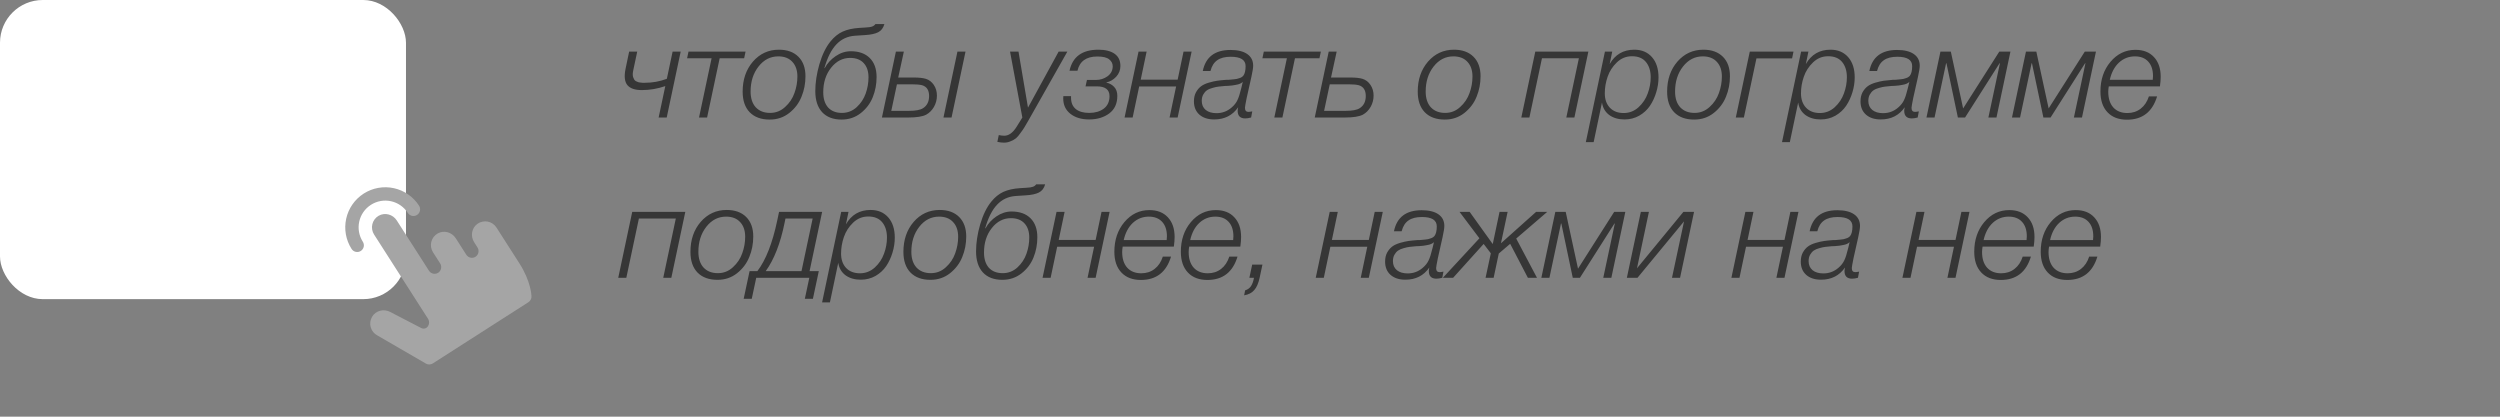 <?xml version="1.0" encoding="UTF-8"?> <svg xmlns="http://www.w3.org/2000/svg" width="234" height="39" viewBox="0 0 234 39" fill="none"><rect x="0" y="0" width="234" height="39" fill="#808080" stroke="none"/><path d="M62.272 8.06C61.544 8.308 60.812 8.432 60.076 8.432C59.428 8.432 58.976 8.276 58.72 7.964C58.464 7.652 58.408 7.144 58.552 6.44L58.888 4.832H59.644L59.284 6.524C59.252 6.668 59.232 6.8 59.224 6.92C59.224 7.04 59.236 7.14 59.26 7.22C59.292 7.3 59.324 7.372 59.356 7.436C59.396 7.5 59.448 7.552 59.512 7.592C59.584 7.624 59.648 7.652 59.704 7.676C59.76 7.7 59.832 7.716 59.92 7.724C60.008 7.732 60.08 7.74 60.136 7.748C60.2 7.748 60.28 7.748 60.376 7.748C61.072 7.748 61.752 7.624 62.416 7.376L62.956 4.832H63.712L62.404 11H61.648L62.272 8.06ZM69.652 5.456H67.36L66.184 11H65.428L66.604 5.456H64.312L64.444 4.832H69.784L69.652 5.456ZM75.392 7.136C75.392 7.816 75.268 8.456 75.02 9.056C74.78 9.656 74.396 10.164 73.868 10.58C73.348 10.988 72.74 11.192 72.044 11.192C71.244 11.192 70.62 10.964 70.172 10.508C69.732 10.052 69.512 9.408 69.512 8.576C69.512 7.448 69.832 6.512 70.472 5.768C71.12 5.024 71.932 4.652 72.908 4.652C73.684 4.652 74.292 4.872 74.732 5.312C75.172 5.752 75.392 6.36 75.392 7.136ZM72.848 5.276C72.112 5.276 71.496 5.592 71 6.224C70.504 6.856 70.256 7.636 70.256 8.564C70.256 9.196 70.416 9.688 70.736 10.04C71.064 10.392 71.512 10.568 72.08 10.568C72.616 10.568 73.084 10.384 73.484 10.016C73.892 9.648 74.184 9.212 74.36 8.708C74.544 8.204 74.636 7.688 74.636 7.16C74.636 6.584 74.48 6.128 74.168 5.792C73.856 5.448 73.416 5.276 72.848 5.276ZM82.78 2.252C82.676 2.62 82.48 2.876 82.192 3.02C81.912 3.164 81.5 3.252 80.956 3.284L80.032 3.344C79.328 3.392 78.744 3.664 78.28 4.16C77.816 4.648 77.444 5.384 77.164 6.368H77.2C77.432 5.928 77.772 5.556 78.22 5.252C78.668 4.948 79.14 4.796 79.636 4.796C80.396 4.796 80.988 5.008 81.412 5.432C81.836 5.856 82.048 6.448 82.048 7.208C82.048 7.88 81.928 8.512 81.688 9.104C81.448 9.696 81.072 10.192 80.56 10.592C80.048 10.992 79.452 11.192 78.772 11.192C77.988 11.192 77.38 10.96 76.948 10.496C76.524 10.032 76.312 9.376 76.312 8.528C76.312 7.736 76.44 6.896 76.696 6.008C76.96 5.112 77.308 4.4 77.74 3.872C78.076 3.456 78.452 3.152 78.868 2.96C79.292 2.768 79.808 2.652 80.416 2.612L81.004 2.576C81.308 2.56 81.52 2.528 81.64 2.48C81.768 2.432 81.868 2.356 81.94 2.252H82.78ZM81.292 7.232C81.292 6.672 81.144 6.232 80.848 5.912C80.552 5.584 80.128 5.42 79.576 5.42C78.872 5.42 78.276 5.728 77.788 6.344C77.3 6.96 77.056 7.724 77.056 8.636C77.056 9.244 77.208 9.72 77.512 10.064C77.824 10.4 78.256 10.568 78.808 10.568C79.328 10.568 79.784 10.392 80.176 10.04C80.568 9.68 80.852 9.252 81.028 8.756C81.204 8.26 81.292 7.752 81.292 7.232ZM89.616 4.832H90.372L89.064 11H88.308L89.616 4.832ZM87.408 7.952C87.6 8.24 87.696 8.572 87.696 8.948C87.696 9.324 87.604 9.676 87.42 10.004C87.236 10.324 86.992 10.568 86.688 10.736C86.344 10.912 85.784 11 85.008 11H82.548L83.856 4.832H84.6L84.072 7.256H85.524C86.012 7.256 86.388 7.296 86.652 7.376C86.964 7.472 87.216 7.664 87.408 7.952ZM86.964 8.984C86.964 8.44 86.744 8.104 86.304 7.976C86.088 7.92 85.776 7.892 85.368 7.892H83.952L83.424 10.376H85.056C85.704 10.376 86.152 10.292 86.4 10.124C86.776 9.884 86.964 9.504 86.964 8.984ZM99.904 4.832L96.28 11.24C96.112 11.544 95.984 11.764 95.896 11.9C95.816 12.036 95.692 12.216 95.524 12.44C95.364 12.672 95.22 12.84 95.092 12.944C94.964 13.048 94.8 13.14 94.6 13.22C94.408 13.308 94.2 13.352 93.976 13.352C93.792 13.352 93.584 13.328 93.352 13.28L93.484 12.644C93.684 12.684 93.856 12.704 94 12.704C94.424 12.704 94.812 12.42 95.164 11.852L95.692 11L94.54 4.832H95.332L96.22 10.076L99.088 4.832H99.904ZM104.87 6.176C104.87 6.56 104.738 6.896 104.474 7.184C104.21 7.464 103.906 7.64 103.562 7.712V7.736C103.842 7.792 104.082 7.924 104.282 8.132C104.482 8.34 104.582 8.62 104.582 8.972C104.582 9.692 104.33 10.24 103.826 10.616C103.322 10.992 102.694 11.18 101.942 11.18C101.222 11.18 100.638 11.004 100.19 10.652C99.742 10.3 99.518 9.82 99.518 9.212C99.518 9.14 99.522 9.068 99.53 8.996H100.25V9.164C100.25 9.612 100.398 9.96 100.694 10.208C100.99 10.448 101.41 10.568 101.954 10.568C102.498 10.568 102.95 10.436 103.31 10.172C103.67 9.9 103.85 9.508 103.85 8.996C103.85 8.388 103.454 8.084 102.662 8.084H101.606L101.738 7.484H102.566C102.982 7.484 103.35 7.368 103.67 7.136C103.99 6.896 104.15 6.584 104.15 6.2C104.15 5.944 104.038 5.728 103.814 5.552C103.598 5.376 103.23 5.288 102.71 5.288C101.678 5.288 101.058 5.732 100.85 6.62H100.106C100.394 5.308 101.294 4.652 102.806 4.652C103.462 4.652 103.97 4.78 104.33 5.036C104.69 5.292 104.87 5.672 104.87 6.176ZM110.227 11H109.471L110.083 8.096H106.627L106.015 11H105.259L106.567 4.832H107.323L106.771 7.46H110.227L110.779 4.832H111.535L110.227 11ZM112.58 6.644C112.852 5.332 113.716 4.676 115.172 4.676C115.852 4.676 116.376 4.804 116.744 5.06C117.112 5.316 117.296 5.68 117.296 6.152C117.296 6.352 117.24 6.704 117.128 7.208L116.684 9.188C116.58 9.708 116.528 10.008 116.528 10.088C116.528 10.344 116.636 10.472 116.852 10.472C116.932 10.472 117.052 10.456 117.212 10.424L117.104 11C116.896 11.056 116.712 11.084 116.552 11.084C116.08 11.084 115.844 10.844 115.844 10.364C115.844 10.284 115.86 10.176 115.892 10.04C115.364 10.8 114.616 11.18 113.648 11.18C113.064 11.18 112.6 11.028 112.256 10.724C111.92 10.42 111.752 10.008 111.752 9.488C111.752 9.16 111.816 8.876 111.944 8.636C112.08 8.396 112.24 8.208 112.424 8.072C112.608 7.936 112.848 7.824 113.144 7.736C113.448 7.648 113.712 7.588 113.936 7.556C114.16 7.524 114.436 7.496 114.764 7.472C114.78 7.472 114.848 7.472 114.968 7.472C115.088 7.464 115.176 7.456 115.232 7.448C115.288 7.44 115.372 7.432 115.484 7.424C115.604 7.416 115.696 7.404 115.76 7.388C115.832 7.364 115.912 7.34 116 7.316C116.088 7.292 116.16 7.26 116.216 7.22C116.28 7.18 116.332 7.136 116.372 7.088C116.516 6.904 116.588 6.604 116.588 6.188C116.588 5.604 116.124 5.312 115.196 5.312C114.66 5.312 114.24 5.42 113.936 5.636C113.632 5.844 113.42 6.18 113.3 6.644H112.58ZM116.324 7.664C116.26 7.728 116.176 7.784 116.072 7.832C115.968 7.88 115.84 7.916 115.688 7.94C115.544 7.964 115.428 7.984 115.34 8C115.252 8.008 115.116 8.02 114.932 8.036C114.748 8.044 114.648 8.048 114.632 8.048C114.4 8.064 114.204 8.084 114.044 8.108C113.892 8.124 113.708 8.164 113.492 8.228C113.276 8.284 113.1 8.36 112.964 8.456C112.836 8.544 112.724 8.672 112.628 8.84C112.532 9.008 112.484 9.208 112.484 9.44C112.484 9.8 112.608 10.084 112.856 10.292C113.104 10.492 113.44 10.592 113.864 10.592C114.408 10.592 114.884 10.412 115.292 10.052C115.532 9.844 115.708 9.62 115.82 9.38C115.94 9.14 116.064 8.752 116.192 8.216L116.324 7.664ZM123.5 5.456H121.208L120.032 11H119.276L120.452 5.456H118.16L118.292 4.832H123.632L123.5 5.456ZM128.28 7.952C128.472 8.24 128.568 8.572 128.568 8.948C128.568 9.324 128.476 9.676 128.292 10.004C128.108 10.324 127.864 10.568 127.56 10.736C127.216 10.912 126.656 11 125.88 11H123.06L124.368 4.832H125.112L124.584 7.256H126.396C126.884 7.256 127.26 7.296 127.524 7.376C127.836 7.472 128.088 7.664 128.28 7.952ZM127.836 8.984C127.836 8.44 127.616 8.104 127.176 7.976C126.96 7.92 126.648 7.892 126.24 7.892H124.464L123.936 10.376H125.928C126.576 10.376 127.024 10.292 127.272 10.124C127.648 9.884 127.836 9.504 127.836 8.984ZM138.58 7.136C138.58 7.816 138.456 8.456 138.208 9.056C137.968 9.656 137.584 10.164 137.056 10.58C136.536 10.988 135.928 11.192 135.232 11.192C134.432 11.192 133.808 10.964 133.36 10.508C132.92 10.052 132.7 9.408 132.7 8.576C132.7 7.448 133.02 6.512 133.66 5.768C134.308 5.024 135.12 4.652 136.096 4.652C136.872 4.652 137.48 4.872 137.92 5.312C138.36 5.752 138.58 6.36 138.58 7.136ZM136.036 5.276C135.3 5.276 134.684 5.592 134.188 6.224C133.692 6.856 133.444 7.636 133.444 8.564C133.444 9.196 133.604 9.688 133.924 10.04C134.252 10.392 134.7 10.568 135.268 10.568C135.804 10.568 136.272 10.384 136.672 10.016C137.08 9.648 137.372 9.212 137.548 8.708C137.732 8.204 137.824 7.688 137.824 7.16C137.824 6.584 137.668 6.128 137.356 5.792C137.044 5.448 136.604 5.276 136.036 5.276ZM147.363 11H146.607L147.783 5.456H144.327L143.151 11H142.395L143.703 4.832H148.671L147.363 11ZM150.905 4.832L150.665 5.996C151.177 5.1 151.945 4.652 152.969 4.652C153.665 4.652 154.217 4.884 154.625 5.348C155.033 5.812 155.237 6.444 155.237 7.244C155.237 7.716 155.165 8.184 155.021 8.648C154.885 9.104 154.689 9.524 154.433 9.908C154.177 10.284 153.841 10.592 153.425 10.832C153.009 11.064 152.553 11.18 152.057 11.18C151.481 11.18 151.001 11.04 150.617 10.76C150.241 10.472 150.017 10.084 149.945 9.596L149.165 13.304H148.433L150.221 4.832H150.905ZM152.753 5.264C152.209 5.264 151.737 5.456 151.337 5.84C150.937 6.224 150.649 6.672 150.473 7.184C150.297 7.696 150.209 8.212 150.209 8.732C150.209 9.3 150.369 9.752 150.689 10.088C151.009 10.416 151.437 10.58 151.973 10.58C152.501 10.58 152.965 10.4 153.365 10.04C153.765 9.672 154.053 9.24 154.229 8.744C154.413 8.248 154.505 7.744 154.505 7.232C154.505 6.64 154.357 6.164 154.061 5.804C153.765 5.444 153.329 5.264 152.753 5.264ZM161.923 7.136C161.923 7.816 161.799 8.456 161.551 9.056C161.311 9.656 160.927 10.164 160.399 10.58C159.879 10.988 159.271 11.192 158.575 11.192C157.775 11.192 157.151 10.964 156.703 10.508C156.263 10.052 156.043 9.408 156.043 8.576C156.043 7.448 156.363 6.512 157.003 5.768C157.651 5.024 158.463 4.652 159.439 4.652C160.215 4.652 160.823 4.872 161.263 5.312C161.703 5.752 161.923 6.36 161.923 7.136ZM159.379 5.276C158.643 5.276 158.027 5.592 157.531 6.224C157.035 6.856 156.787 7.636 156.787 8.564C156.787 9.196 156.947 9.688 157.267 10.04C157.595 10.392 158.043 10.568 158.611 10.568C159.147 10.568 159.615 10.384 160.015 10.016C160.423 9.648 160.715 9.212 160.891 8.708C161.075 8.204 161.167 7.688 161.167 7.16C161.167 6.584 161.011 6.128 160.699 5.792C160.387 5.448 159.947 5.276 159.379 5.276ZM167.739 5.468H164.403L163.227 11H162.471L163.779 4.832H167.871L167.739 5.468ZM169.268 4.832L169.028 5.996C169.54 5.1 170.308 4.652 171.332 4.652C172.028 4.652 172.58 4.884 172.988 5.348C173.396 5.812 173.6 6.444 173.6 7.244C173.6 7.716 173.528 8.184 173.384 8.648C173.248 9.104 173.052 9.524 172.796 9.908C172.54 10.284 172.204 10.592 171.788 10.832C171.372 11.064 170.916 11.18 170.42 11.18C169.844 11.18 169.364 11.04 168.98 10.76C168.604 10.472 168.38 10.084 168.308 9.596L167.528 13.304H166.796L168.584 4.832H169.268ZM171.116 5.264C170.572 5.264 170.1 5.456 169.7 5.84C169.3 6.224 169.012 6.672 168.836 7.184C168.66 7.696 168.572 8.212 168.572 8.732C168.572 9.3 168.732 9.752 169.052 10.088C169.372 10.416 169.8 10.58 170.336 10.58C170.864 10.58 171.328 10.4 171.728 10.04C172.128 9.672 172.416 9.24 172.592 8.744C172.776 8.248 172.868 7.744 172.868 7.232C172.868 6.64 172.72 6.164 172.424 5.804C172.128 5.444 171.692 5.264 171.116 5.264ZM174.971 6.644C175.243 5.332 176.107 4.676 177.563 4.676C178.243 4.676 178.767 4.804 179.135 5.06C179.503 5.316 179.687 5.68 179.687 6.152C179.687 6.352 179.631 6.704 179.519 7.208L179.075 9.188C178.971 9.708 178.919 10.008 178.919 10.088C178.919 10.344 179.027 10.472 179.243 10.472C179.323 10.472 179.443 10.456 179.603 10.424L179.495 11C179.287 11.056 179.103 11.084 178.943 11.084C178.471 11.084 178.235 10.844 178.235 10.364C178.235 10.284 178.251 10.176 178.283 10.04C177.755 10.8 177.007 11.18 176.039 11.18C175.455 11.18 174.991 11.028 174.647 10.724C174.311 10.42 174.143 10.008 174.143 9.488C174.143 9.16 174.207 8.876 174.335 8.636C174.471 8.396 174.631 8.208 174.815 8.072C174.999 7.936 175.239 7.824 175.535 7.736C175.839 7.648 176.103 7.588 176.327 7.556C176.551 7.524 176.827 7.496 177.155 7.472C177.171 7.472 177.239 7.472 177.359 7.472C177.479 7.464 177.567 7.456 177.623 7.448C177.679 7.44 177.763 7.432 177.875 7.424C177.995 7.416 178.087 7.404 178.151 7.388C178.223 7.364 178.303 7.34 178.391 7.316C178.479 7.292 178.551 7.26 178.607 7.22C178.671 7.18 178.723 7.136 178.763 7.088C178.907 6.904 178.979 6.604 178.979 6.188C178.979 5.604 178.515 5.312 177.587 5.312C177.051 5.312 176.631 5.42 176.327 5.636C176.023 5.844 175.811 6.18 175.691 6.644H174.971ZM178.715 7.664C178.651 7.728 178.567 7.784 178.463 7.832C178.359 7.88 178.231 7.916 178.079 7.94C177.935 7.964 177.819 7.984 177.731 8C177.643 8.008 177.507 8.02 177.323 8.036C177.139 8.044 177.039 8.048 177.023 8.048C176.791 8.064 176.595 8.084 176.435 8.108C176.283 8.124 176.099 8.164 175.883 8.228C175.667 8.284 175.491 8.36 175.355 8.456C175.227 8.544 175.115 8.672 175.019 8.84C174.923 9.008 174.875 9.208 174.875 9.44C174.875 9.8 174.999 10.084 175.247 10.292C175.495 10.492 175.831 10.592 176.255 10.592C176.799 10.592 177.275 10.412 177.683 10.052C177.923 9.844 178.099 9.62 178.211 9.38C178.331 9.14 178.455 8.752 178.583 8.216L178.715 7.664ZM186.869 11H186.113L187.193 5.924H187.157L183.929 11H183.257L182.189 5.924H182.153L181.073 11H180.317L181.625 4.832H182.597L183.749 10.148L187.133 4.832H188.177L186.869 11ZM194.873 11H194.117L195.197 5.924H195.161L191.933 11H191.261L190.193 5.924H190.157L189.077 11H188.321L189.629 4.832H190.601L191.753 10.148L195.137 4.832H196.181L194.873 11ZM201.905 9.02C201.465 10.476 200.525 11.204 199.085 11.204C198.309 11.204 197.701 10.972 197.261 10.508C196.821 10.044 196.601 9.396 196.601 8.564C196.601 7.46 196.913 6.536 197.537 5.792C198.169 5.04 198.949 4.664 199.877 4.664C200.613 4.664 201.189 4.888 201.605 5.336C202.029 5.784 202.241 6.4 202.241 7.184C202.241 7.44 202.217 7.74 202.169 8.084H197.381C197.349 8.276 197.333 8.444 197.333 8.588C197.333 9.212 197.489 9.7 197.801 10.052C198.121 10.404 198.561 10.58 199.121 10.58C199.601 10.58 200.017 10.444 200.369 10.172C200.721 9.9 200.977 9.516 201.137 9.02H201.905ZM197.477 7.472H201.497C201.513 7.36 201.521 7.244 201.521 7.124C201.521 6.54 201.373 6.088 201.077 5.768C200.781 5.44 200.365 5.276 199.829 5.276C199.253 5.276 198.753 5.472 198.329 5.864C197.913 6.256 197.629 6.792 197.477 7.472ZM62.836 26H62.08L63.256 20.456H59.8L58.624 26H57.868L59.176 19.832H64.144L62.836 26ZM70.505 22.136C70.505 22.816 70.381 23.456 70.133 24.056C69.893 24.656 69.509 25.164 68.981 25.58C68.461 25.988 67.853 26.192 67.157 26.192C66.357 26.192 65.733 25.964 65.285 25.508C64.845 25.052 64.625 24.408 64.625 23.576C64.625 22.448 64.945 21.512 65.585 20.768C66.233 20.024 67.045 19.652 68.021 19.652C68.797 19.652 69.405 19.872 69.845 20.312C70.285 20.752 70.505 21.36 70.505 22.136ZM67.961 20.276C67.225 20.276 66.609 20.592 66.113 21.224C65.617 21.856 65.369 22.636 65.369 23.564C65.369 24.196 65.529 24.688 65.849 25.04C66.177 25.392 66.625 25.568 67.193 25.568C67.729 25.568 68.197 25.384 68.597 25.016C69.005 24.648 69.297 24.212 69.473 23.708C69.657 23.204 69.749 22.688 69.749 22.16C69.749 21.584 69.593 21.128 69.281 20.792C68.969 20.448 68.529 20.276 67.961 20.276ZM76.088 27.968H75.332L75.752 26H70.784L70.364 27.968H69.608L70.16 25.376H70.892C71.684 24.336 72.304 22.752 72.752 20.624L72.92 19.832H76.952L75.776 25.376H76.64L76.088 27.968ZM75.02 25.376L76.064 20.456H73.52L73.436 20.864C73.044 22.784 72.456 24.288 71.672 25.376H75.02ZM79.42 19.832L79.18 20.996C79.692 20.1 80.46 19.652 81.484 19.652C82.18 19.652 82.732 19.884 83.14 20.348C83.548 20.812 83.752 21.444 83.752 22.244C83.752 22.716 83.68 23.184 83.536 23.648C83.4 24.104 83.204 24.524 82.948 24.908C82.692 25.284 82.356 25.592 81.94 25.832C81.524 26.064 81.068 26.18 80.572 26.18C79.996 26.18 79.516 26.04 79.132 25.76C78.756 25.472 78.532 25.084 78.46 24.596L77.68 28.304H76.948L78.736 19.832H79.42ZM81.268 20.264C80.724 20.264 80.252 20.456 79.852 20.84C79.452 21.224 79.164 21.672 78.988 22.184C78.812 22.696 78.724 23.212 78.724 23.732C78.724 24.3 78.884 24.752 79.204 25.088C79.524 25.416 79.952 25.58 80.488 25.58C81.016 25.58 81.48 25.4 81.88 25.04C82.28 24.672 82.568 24.24 82.744 23.744C82.928 23.248 83.02 22.744 83.02 22.232C83.02 21.64 82.872 21.164 82.576 20.804C82.28 20.444 81.844 20.264 81.268 20.264ZM90.439 22.136C90.439 22.816 90.315 23.456 90.067 24.056C89.827 24.656 89.443 25.164 88.915 25.58C88.395 25.988 87.787 26.192 87.091 26.192C86.291 26.192 85.667 25.964 85.219 25.508C84.779 25.052 84.559 24.408 84.559 23.576C84.559 22.448 84.879 21.512 85.519 20.768C86.167 20.024 86.979 19.652 87.955 19.652C88.731 19.652 89.339 19.872 89.779 20.312C90.219 20.752 90.439 21.36 90.439 22.136ZM87.895 20.276C87.159 20.276 86.543 20.592 86.047 21.224C85.551 21.856 85.303 22.636 85.303 23.564C85.303 24.196 85.463 24.688 85.783 25.04C86.111 25.392 86.559 25.568 87.127 25.568C87.663 25.568 88.131 25.384 88.531 25.016C88.939 24.648 89.231 24.212 89.407 23.708C89.591 23.204 89.683 22.688 89.683 22.16C89.683 21.584 89.527 21.128 89.215 20.792C88.903 20.448 88.463 20.276 87.895 20.276ZM97.827 17.252C97.723 17.62 97.527 17.876 97.239 18.02C96.959 18.164 96.547 18.252 96.003 18.284L95.079 18.344C94.375 18.392 93.791 18.664 93.327 19.16C92.863 19.648 92.491 20.384 92.211 21.368H92.247C92.479 20.928 92.819 20.556 93.267 20.252C93.715 19.948 94.187 19.796 94.683 19.796C95.443 19.796 96.035 20.008 96.459 20.432C96.883 20.856 97.095 21.448 97.095 22.208C97.095 22.88 96.975 23.512 96.735 24.104C96.495 24.696 96.119 25.192 95.607 25.592C95.095 25.992 94.499 26.192 93.819 26.192C93.035 26.192 92.427 25.96 91.995 25.496C91.571 25.032 91.359 24.376 91.359 23.528C91.359 22.736 91.487 21.896 91.743 21.008C92.007 20.112 92.355 19.4 92.787 18.872C93.123 18.456 93.499 18.152 93.915 17.96C94.339 17.768 94.855 17.652 95.463 17.612L96.051 17.576C96.355 17.56 96.567 17.528 96.687 17.48C96.815 17.432 96.915 17.356 96.987 17.252H97.827ZM96.339 22.232C96.339 21.672 96.191 21.232 95.895 20.912C95.599 20.584 95.175 20.42 94.623 20.42C93.919 20.42 93.323 20.728 92.835 21.344C92.347 21.96 92.103 22.724 92.103 23.636C92.103 24.244 92.255 24.72 92.559 25.064C92.871 25.4 93.303 25.568 93.855 25.568C94.375 25.568 94.831 25.392 95.223 25.04C95.615 24.68 95.899 24.252 96.075 23.756C96.251 23.26 96.339 22.752 96.339 22.232ZM102.551 26H101.795L102.407 23.096H98.951L98.339 26H97.583L98.891 19.832H99.647L99.095 22.46H102.551L103.103 19.832H103.859L102.551 26ZM109.608 24.02C109.168 25.476 108.228 26.204 106.788 26.204C106.012 26.204 105.404 25.972 104.964 25.508C104.524 25.044 104.304 24.396 104.304 23.564C104.304 22.46 104.616 21.536 105.24 20.792C105.872 20.04 106.652 19.664 107.58 19.664C108.316 19.664 108.892 19.888 109.308 20.336C109.732 20.784 109.944 21.4 109.944 22.184C109.944 22.44 109.92 22.74 109.872 23.084H105.084C105.052 23.276 105.036 23.444 105.036 23.588C105.036 24.212 105.192 24.7 105.504 25.052C105.824 25.404 106.264 25.58 106.824 25.58C107.304 25.58 107.72 25.444 108.072 25.172C108.424 24.9 108.68 24.516 108.84 24.02H109.608ZM105.18 22.472H109.2C109.216 22.36 109.224 22.244 109.224 22.124C109.224 21.54 109.076 21.088 108.78 20.768C108.484 20.44 108.068 20.276 107.532 20.276C106.956 20.276 106.456 20.472 106.032 20.864C105.616 21.256 105.332 21.792 105.18 22.472ZM115.831 24.02C115.391 25.476 114.451 26.204 113.011 26.204C112.235 26.204 111.627 25.972 111.187 25.508C110.747 25.044 110.527 24.396 110.527 23.564C110.527 22.46 110.839 21.536 111.463 20.792C112.095 20.04 112.875 19.664 113.803 19.664C114.539 19.664 115.115 19.888 115.531 20.336C115.955 20.784 116.167 21.4 116.167 22.184C116.167 22.44 116.143 22.74 116.095 23.084H111.307C111.275 23.276 111.259 23.444 111.259 23.588C111.259 24.212 111.415 24.7 111.727 25.052C112.047 25.404 112.487 25.58 113.047 25.58C113.527 25.58 113.943 25.444 114.295 25.172C114.647 24.9 114.903 24.516 115.063 24.02H115.831ZM111.403 22.472H115.423C115.439 22.36 115.447 22.244 115.447 22.124C115.447 21.54 115.299 21.088 115.003 20.768C114.707 20.44 114.291 20.276 113.755 20.276C113.179 20.276 112.679 20.472 112.255 20.864C111.839 21.256 111.555 21.792 111.403 22.472ZM118.165 24.764L117.901 26C117.789 26.52 117.621 26.904 117.397 27.152C117.181 27.408 116.865 27.572 116.449 27.644L116.545 27.176C116.801 27.096 116.989 26.956 117.109 26.756C117.229 26.564 117.317 26.312 117.373 26H116.941L117.205 24.764H118.165ZM128.121 26H127.365L127.977 23.096H124.521L123.909 26H123.153L124.461 19.832H125.217L124.665 22.46H128.121L128.673 19.832H129.429L128.121 26ZM130.474 21.644C130.746 20.332 131.61 19.676 133.066 19.676C133.746 19.676 134.27 19.804 134.638 20.06C135.006 20.316 135.19 20.68 135.19 21.152C135.19 21.352 135.134 21.704 135.022 22.208L134.578 24.188C134.474 24.708 134.422 25.008 134.422 25.088C134.422 25.344 134.53 25.472 134.746 25.472C134.826 25.472 134.946 25.456 135.106 25.424L134.998 26C134.79 26.056 134.606 26.084 134.446 26.084C133.974 26.084 133.738 25.844 133.738 25.364C133.738 25.284 133.754 25.176 133.786 25.04C133.258 25.8 132.51 26.18 131.542 26.18C130.958 26.18 130.494 26.028 130.15 25.724C129.814 25.42 129.646 25.008 129.646 24.488C129.646 24.16 129.71 23.876 129.838 23.636C129.974 23.396 130.134 23.208 130.318 23.072C130.502 22.936 130.742 22.824 131.038 22.736C131.342 22.648 131.606 22.588 131.83 22.556C132.054 22.524 132.33 22.496 132.658 22.472C132.674 22.472 132.742 22.472 132.862 22.472C132.982 22.464 133.07 22.456 133.126 22.448C133.182 22.44 133.266 22.432 133.378 22.424C133.498 22.416 133.59 22.404 133.654 22.388C133.726 22.364 133.806 22.34 133.894 22.316C133.982 22.292 134.054 22.26 134.11 22.22C134.174 22.18 134.226 22.136 134.266 22.088C134.41 21.904 134.482 21.604 134.482 21.188C134.482 20.604 134.018 20.312 133.09 20.312C132.554 20.312 132.134 20.42 131.83 20.636C131.526 20.844 131.314 21.18 131.194 21.644H130.474ZM134.218 22.664C134.154 22.728 134.07 22.784 133.966 22.832C133.862 22.88 133.734 22.916 133.582 22.94C133.438 22.964 133.322 22.984 133.234 23C133.146 23.008 133.01 23.02 132.826 23.036C132.642 23.044 132.542 23.048 132.526 23.048C132.294 23.064 132.098 23.084 131.938 23.108C131.786 23.124 131.602 23.164 131.386 23.228C131.17 23.284 130.994 23.36 130.858 23.456C130.73 23.544 130.618 23.672 130.522 23.84C130.426 24.008 130.378 24.208 130.378 24.44C130.378 24.8 130.502 25.084 130.75 25.292C130.998 25.492 131.334 25.592 131.758 25.592C132.302 25.592 132.778 25.412 133.186 25.052C133.426 24.844 133.602 24.62 133.714 24.38C133.834 24.14 133.958 23.752 134.086 23.216L134.218 22.664ZM138.869 22.832L136.013 26H135.053L138.473 22.304L136.613 19.832H137.561L139.721 22.844L140.357 19.832H141.113L140.489 22.772L143.777 19.832H144.821L141.917 22.328L143.861 26H143.009L141.353 22.82L140.285 23.732L139.805 26H139.049L139.541 23.708L138.869 22.832ZM150.822 26H150.066L151.146 20.924H151.11L147.882 26H147.21L146.142 20.924H146.106L145.026 26H144.27L145.578 19.832H146.55L147.702 25.148L151.086 19.832H152.13L150.822 26ZM157.254 26H156.498L157.626 20.72L153.27 26H152.274L153.582 19.832H154.338L153.222 25.112L157.566 19.832H158.562L157.254 26ZM167.027 26H166.271L166.883 23.096H163.427L162.815 26H162.059L163.367 19.832H164.123L163.571 22.46H167.027L167.579 19.832H168.335L167.027 26ZM169.381 21.644C169.653 20.332 170.517 19.676 171.973 19.676C172.653 19.676 173.177 19.804 173.545 20.06C173.913 20.316 174.097 20.68 174.097 21.152C174.097 21.352 174.041 21.704 173.929 22.208L173.485 24.188C173.381 24.708 173.329 25.008 173.329 25.088C173.329 25.344 173.437 25.472 173.653 25.472C173.733 25.472 173.853 25.456 174.013 25.424L173.905 26C173.697 26.056 173.513 26.084 173.353 26.084C172.881 26.084 172.645 25.844 172.645 25.364C172.645 25.284 172.661 25.176 172.693 25.04C172.165 25.8 171.417 26.18 170.449 26.18C169.865 26.18 169.401 26.028 169.057 25.724C168.721 25.42 168.553 25.008 168.553 24.488C168.553 24.16 168.617 23.876 168.745 23.636C168.881 23.396 169.041 23.208 169.225 23.072C169.409 22.936 169.649 22.824 169.945 22.736C170.249 22.648 170.513 22.588 170.737 22.556C170.961 22.524 171.237 22.496 171.565 22.472C171.581 22.472 171.649 22.472 171.769 22.472C171.889 22.464 171.977 22.456 172.033 22.448C172.089 22.44 172.173 22.432 172.285 22.424C172.405 22.416 172.497 22.404 172.561 22.388C172.633 22.364 172.713 22.34 172.801 22.316C172.889 22.292 172.961 22.26 173.017 22.22C173.081 22.18 173.133 22.136 173.173 22.088C173.317 21.904 173.389 21.604 173.389 21.188C173.389 20.604 172.925 20.312 171.997 20.312C171.461 20.312 171.041 20.42 170.737 20.636C170.433 20.844 170.221 21.18 170.101 21.644H169.381ZM173.125 22.664C173.061 22.728 172.977 22.784 172.873 22.832C172.769 22.88 172.641 22.916 172.489 22.94C172.345 22.964 172.229 22.984 172.141 23C172.053 23.008 171.917 23.02 171.733 23.036C171.549 23.044 171.449 23.048 171.433 23.048C171.201 23.064 171.005 23.084 170.845 23.108C170.693 23.124 170.509 23.164 170.293 23.228C170.077 23.284 169.901 23.36 169.765 23.456C169.637 23.544 169.525 23.672 169.429 23.84C169.333 24.008 169.285 24.208 169.285 24.44C169.285 24.8 169.409 25.084 169.657 25.292C169.905 25.492 170.241 25.592 170.665 25.592C171.209 25.592 171.685 25.412 172.093 25.052C172.333 24.844 172.509 24.62 172.621 24.38C172.741 24.14 172.865 23.752 172.993 23.216L173.125 22.664ZM183.035 26H182.279L182.891 23.096H179.435L178.823 26H178.067L179.375 19.832H180.131L179.579 22.46H183.035L183.587 19.832H184.343L183.035 26ZM190.093 24.02C189.653 25.476 188.713 26.204 187.273 26.204C186.497 26.204 185.889 25.972 185.449 25.508C185.009 25.044 184.789 24.396 184.789 23.564C184.789 22.46 185.101 21.536 185.725 20.792C186.357 20.04 187.137 19.664 188.065 19.664C188.801 19.664 189.377 19.888 189.793 20.336C190.217 20.784 190.429 21.4 190.429 22.184C190.429 22.44 190.405 22.74 190.357 23.084H185.569C185.537 23.276 185.521 23.444 185.521 23.588C185.521 24.212 185.677 24.7 185.989 25.052C186.309 25.404 186.749 25.58 187.309 25.58C187.789 25.58 188.205 25.444 188.557 25.172C188.909 24.9 189.165 24.516 189.325 24.02H190.093ZM185.665 22.472H189.685C189.701 22.36 189.709 22.244 189.709 22.124C189.709 21.54 189.561 21.088 189.265 20.768C188.969 20.44 188.553 20.276 188.017 20.276C187.441 20.276 186.941 20.472 186.517 20.864C186.101 21.256 185.817 21.792 185.665 22.472ZM196.315 24.02C195.875 25.476 194.935 26.204 193.495 26.204C192.719 26.204 192.111 25.972 191.671 25.508C191.231 25.044 191.011 24.396 191.011 23.564C191.011 22.46 191.323 21.536 191.947 20.792C192.579 20.04 193.359 19.664 194.287 19.664C195.023 19.664 195.599 19.888 196.015 20.336C196.439 20.784 196.651 21.4 196.651 22.184C196.651 22.44 196.627 22.74 196.579 23.084H191.791C191.759 23.276 191.743 23.444 191.743 23.588C191.743 24.212 191.899 24.7 192.211 25.052C192.531 25.404 192.971 25.58 193.531 25.58C194.011 25.58 194.427 25.444 194.779 25.172C195.131 24.9 195.387 24.516 195.547 24.02H196.315ZM191.887 22.472H195.907C195.923 22.36 195.931 22.244 195.931 22.124C195.931 21.54 195.783 21.088 195.487 20.768C195.191 20.44 194.775 20.276 194.239 20.276C193.663 20.276 193.163 20.472 192.739 20.864C192.323 21.256 192.039 21.792 191.887 22.472Z" fill="#363636"></path><rect width="38" height="28" rx="4" fill="white"></rect><g clip-path="url(#clip0_585_123)"><path d="M32.908 23.3C32.371 22.462 32.19 21.446 32.403 20.474C32.616 19.503 33.206 18.656 34.044 18.119C34.881 17.583 35.897 17.401 36.869 17.614C37.84 17.827 38.687 18.418 39.224 19.255C39.313 19.395 39.343 19.564 39.308 19.726C39.272 19.888 39.174 20.029 39.034 20.119C38.895 20.208 38.725 20.238 38.563 20.203C38.402 20.167 38.261 20.069 38.171 19.929C37.813 19.371 37.249 18.977 36.601 18.835C35.953 18.693 35.276 18.814 34.718 19.172C34.159 19.53 33.766 20.094 33.624 20.742C33.482 21.39 33.603 22.067 33.96 22.625C34.05 22.765 34.08 22.934 34.045 23.096C34.009 23.258 33.911 23.399 33.771 23.489C33.632 23.578 33.462 23.609 33.3 23.573C33.138 23.538 32.997 23.439 32.908 23.3ZM44.69 20.95C44.141 21.339 44.018 22.106 44.381 22.672L44.687 23.151C44.776 23.286 44.811 23.449 44.784 23.608C44.757 23.767 44.671 23.91 44.543 24.009C44.474 24.06 44.396 24.096 44.312 24.115C44.229 24.134 44.142 24.136 44.058 24.12C43.974 24.105 43.894 24.072 43.823 24.024C43.752 23.976 43.691 23.914 43.645 23.842L42.655 22.295C42.292 21.729 41.545 21.521 40.96 21.856C40.814 21.94 40.686 22.053 40.584 22.188C40.482 22.324 40.409 22.478 40.369 22.642C40.329 22.807 40.322 22.978 40.35 23.145C40.378 23.311 40.439 23.471 40.53 23.613L41.193 24.648C41.282 24.783 41.316 24.946 41.29 25.105C41.263 25.265 41.177 25.408 41.049 25.506C40.98 25.557 40.902 25.593 40.818 25.612C40.735 25.631 40.648 25.633 40.564 25.618C40.48 25.602 40.399 25.569 40.328 25.521C40.257 25.473 40.197 25.411 40.151 25.339L37.137 20.633C36.775 20.066 36.028 19.859 35.443 20.194C35.296 20.278 35.168 20.391 35.067 20.526C34.965 20.662 34.892 20.816 34.852 20.98C34.811 21.145 34.805 21.316 34.833 21.483C34.861 21.649 34.922 21.809 35.013 21.951L40.058 29.829C40.141 29.956 40.177 30.107 40.159 30.257C40.141 30.407 40.07 30.546 39.959 30.649L39.952 30.654C39.879 30.713 39.79 30.75 39.697 30.759C39.603 30.767 39.509 30.748 39.427 30.704L36.51 29.191C35.913 28.881 35.16 29.075 34.823 29.657C34.737 29.803 34.682 29.966 34.661 30.134C34.639 30.302 34.653 30.473 34.7 30.636C34.747 30.799 34.827 30.951 34.934 31.082C35.042 31.213 35.175 31.321 35.325 31.4L39.892 34.046C39.989 34.096 40.097 34.119 40.206 34.114C40.315 34.108 40.42 34.074 40.512 34.016L49.46 28.286C49.557 28.223 49.636 28.135 49.686 28.03C49.737 27.925 49.757 27.809 49.745 27.693C49.738 27.631 49.692 26.33 48.614 24.646L46.468 21.296C46.377 21.153 46.257 21.03 46.117 20.935C45.977 20.84 45.819 20.774 45.653 20.742C45.487 20.709 45.316 20.711 45.151 20.747C44.985 20.782 44.828 20.852 44.69 20.95Z" fill="#A5A5A5"></path></g><defs><clipPath id="clip0_585_123"><rect width="20" height="20" fill="white" transform="translate(26 21.785) rotate(-32.634)"></rect></clipPath></defs></svg> 